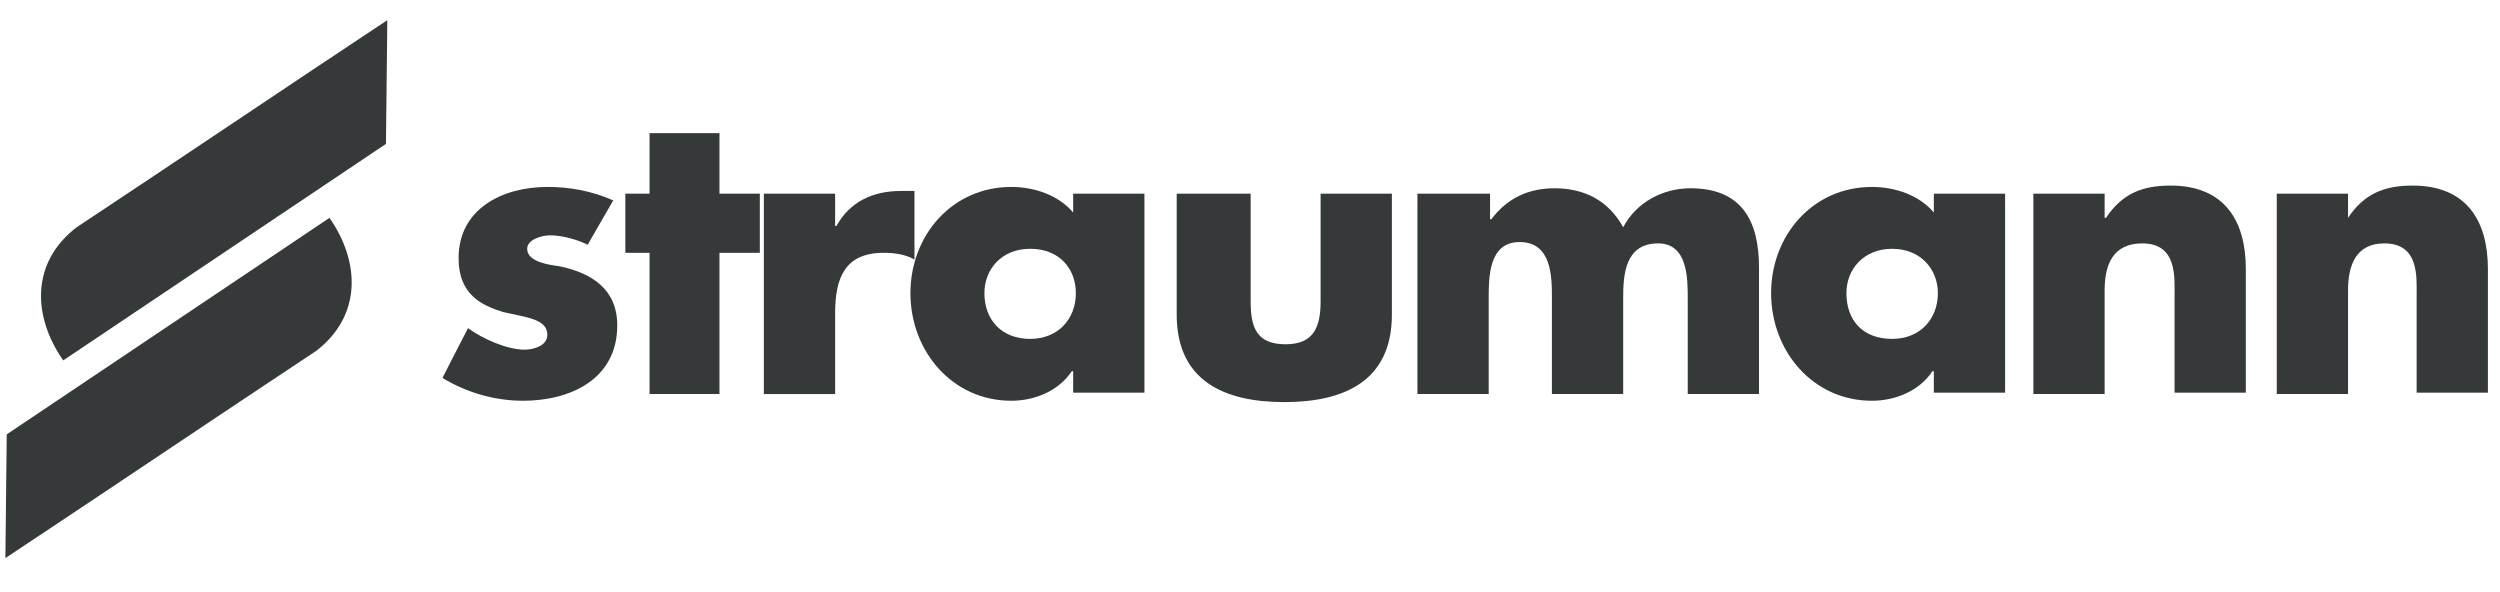 <svg width="169" height="40" viewBox="0 0 169 40" fill="none" xmlns="http://www.w3.org/2000/svg">
<g id="Straumann_Logo_RGB_44_noClaim 1" clip-path="url(#clip0_1612_10437)">
<g id="Group">
<path id="Vector" d="M158.727 13.09H153.909V26.636H158.727V19.636C158.727 17.909 159.273 16.454 161.182 16.454C163.546 16.454 163.364 18.727 163.364 20V26.545H168.182V18.181C168.182 14.909 166.727 12.545 163.091 12.545C161.182 12.545 159.818 13.09 158.727 14.727V13.09Z" fill="#36393A"/>
<path id="Vector_2" d="M142.273 13.09H137.455V26.636H142.273V19.636C142.273 17.909 142.818 16.454 144.818 16.454C147.182 16.454 147 18.727 147 20V26.545H151.818V18.181C151.818 14.909 150.364 12.545 146.727 12.545C144.818 12.545 143.455 13.09 142.364 14.727H142.273V13.09Z" fill="#36393A"/>
<path id="Vector_3" d="M135.545 13.091H130.727V14.364C129.727 13.182 128.091 12.637 126.545 12.637C122.545 12.637 119.727 15.909 119.727 19.819C119.727 23.728 122.545 27.091 126.545 27.091C128.091 27.091 129.727 26.455 130.636 25.091H130.727V26.546H135.545V13.091ZM127.909 16.819C129.818 16.819 131 18.182 131 19.819C131 21.546 129.818 22.909 127.909 22.909C125.909 22.909 124.818 21.637 124.818 19.819C124.818 18.182 126 16.819 127.909 16.819Z" fill="#36393A"/>
<path id="Vector_4" d="M100.636 13.09H95.818V26.636H100.636V20.181C100.636 18.727 100.636 16.363 102.727 16.363C104.909 16.363 104.909 18.727 104.909 20.181V26.636H109.727V20.181C109.727 18.636 109.818 16.454 112.091 16.454C114.091 16.454 114.091 18.817 114.091 20.181V26.636H118.909V18.09C118.909 14.908 117.727 12.727 114.273 12.727C112.455 12.727 110.636 13.636 109.727 15.363C108.727 13.545 107.091 12.727 105.091 12.727C103.364 12.727 101.909 13.363 100.818 14.818H100.727V13.09H100.636Z" fill="#36393A"/>
<path id="Vector_5" d="M79.545 13.091V21.273C79.545 25.727 82.727 27.182 86.818 27.182C90.909 27.182 94.091 25.727 94.091 21.273V13.091H89.273V20.363C89.273 22.091 88.818 23.273 86.909 23.273C84.909 23.273 84.545 22.091 84.545 20.363V13.091H79.545Z" fill="#36393A"/>
<path id="Vector_6" d="M77.364 13.091H72.546V14.364C71.546 13.182 69.909 12.637 68.364 12.637C64.364 12.637 61.545 15.909 61.545 19.819C61.545 23.728 64.364 27.091 68.364 27.091C69.909 27.091 71.546 26.455 72.455 25.091H72.546V26.546H77.364V13.091ZM69.636 16.819C71.636 16.819 72.727 18.182 72.727 19.819C72.727 21.546 71.546 22.909 69.636 22.909C67.727 22.909 66.546 21.637 66.546 19.819C66.546 18.182 67.727 16.819 69.636 16.819Z" fill="#36393A"/>
<path id="Vector_7" d="M56.455 13.091H51.636V26.637H56.455V21.182C56.455 18.818 57.091 17.091 59.727 17.091C60.455 17.091 61.182 17.182 61.818 17.546V12.909H60.909C59 12.909 57.455 13.636 56.545 15.273H56.455V13.091Z" fill="#36393A"/>
<path id="Vector_8" d="M48.636 17.091H51.364V13.091H48.636V9H43.909V13.091H42.273V17.091H43.909V26.636H48.636V17.091Z" fill="#36393A"/>
<path id="Vector_9" d="M41.455 13.546C40 12.909 38.545 12.637 37 12.637C34 12.637 31 14.091 31 17.455C31 19.909 32.545 20.637 34 21.091C35.545 21.455 37 21.546 37 22.637C37 23.364 36.091 23.637 35.455 23.637C34.273 23.637 32.636 22.909 31.636 22.182L29.909 25.546C31.545 26.546 33.455 27.091 35.364 27.091C38.545 27.091 41.727 25.637 41.727 22C41.727 19.546 40 18.455 37.818 18C37.182 17.909 35.636 17.728 35.636 16.819C35.636 16.182 36.636 15.909 37.182 15.909C38 15.909 39 16.182 39.727 16.546L41.455 13.546Z" fill="#36393A"/>
<path id="Vector_10" d="M26.182 1.363C19.182 6 12.182 10.727 5.182 15.363C2.091 17.727 2.182 21.363 4.273 24.363L26.091 9.727L26.182 1.363Z" fill="#36393A"/>
<path id="Vector_11" d="M0.364 37.727C7.364 33.09 14.364 28.363 21.364 23.727C24.455 21.363 24.364 17.727 22.273 14.727L0.455 29.363L0.364 37.727Z" fill="#36393A"/>
</g>
</g>
<defs>
<clipPath id="clip0_1612_10437">
<rect width="168.182" height="40" fill="white"/>
</clipPath>
</defs>
</svg>
